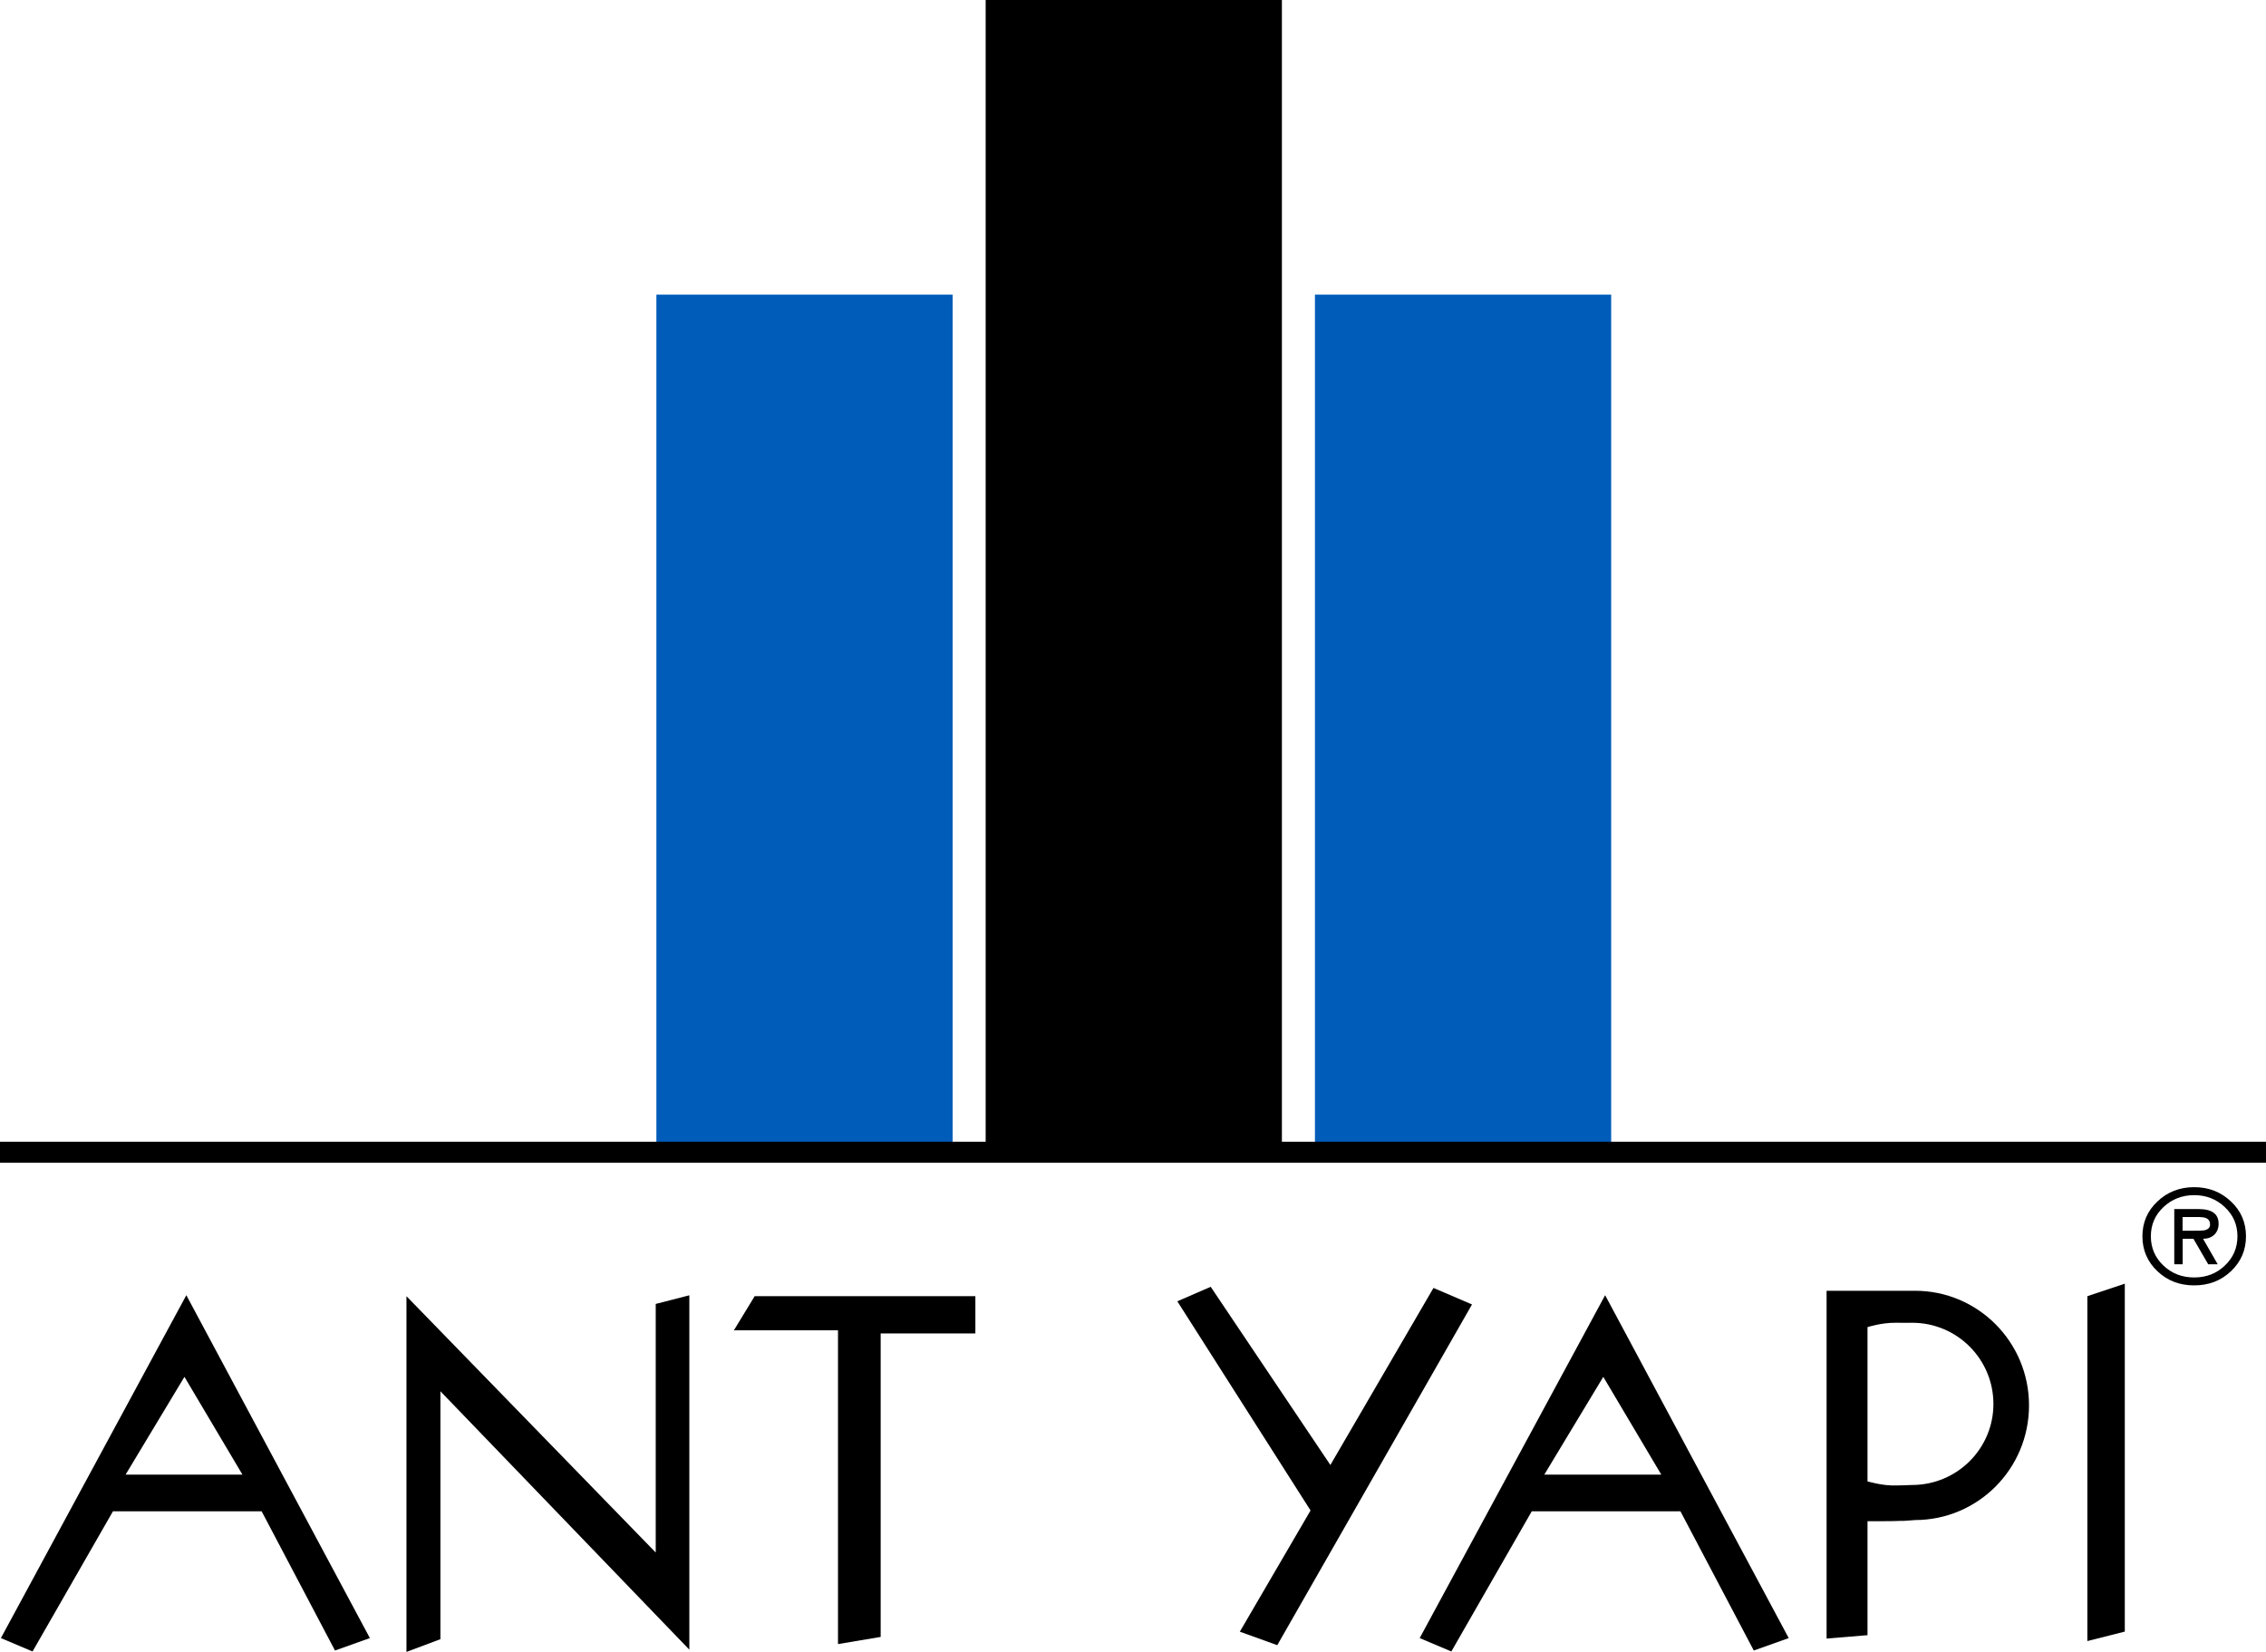 <svg width="48" height="35" viewBox="0 0 48 35" fill="none" xmlns="http://www.w3.org/2000/svg">
<g clip-path="url(#clip0_191_345202)">
<path d="M27.154 0H20.879V24.272H27.154V0Z" fill="black"/>
<path d="M20.179 6.243H13.904V24.271H20.179V6.243Z" fill="#005CB9"/>
<path d="M34.129 6.243H27.854V24.271H34.129V6.243Z" fill="#005CB9"/>
<path fill-rule="evenodd" clip-rule="evenodd" d="M40.299 32.222C40.097 32.234 39.559 32.23 39.559 32.23V34.645L38.692 34.717V27.348H40.566C41.899 27.348 42.98 28.434 42.98 29.777C42.98 31.12 41.899 32.206 40.563 32.206C40.563 32.206 40.501 32.213 40.299 32.225V32.222ZM40.046 31.473C40.248 31.475 40.501 31.463 40.501 31.463C41.454 31.463 42.226 30.695 42.226 29.747C42.226 28.799 41.459 28.026 40.505 28.026C40.505 28.026 40.447 28.028 40.151 28.026C39.854 28.023 39.559 28.118 39.559 28.118V31.387C39.559 31.387 39.845 31.468 40.046 31.47V31.473Z" fill="black"/>
<path fill-rule="evenodd" clip-rule="evenodd" d="M0.691 34.991L0.019 34.707L3.947 27.442L7.835 34.707L7.096 34.97L5.542 32.02H2.393L0.689 34.991H0.691ZM2.66 31.244H5.136L3.907 29.172L2.66 31.244Z" fill="black"/>
<path fill-rule="evenodd" clip-rule="evenodd" d="M8.61 35L9.329 34.73V29.477L14.602 34.952V27.444L13.89 27.627V32.894L8.61 27.463V35Z" fill="black"/>
<path fill-rule="evenodd" clip-rule="evenodd" d="M17.751 34.834V28.185H15.546L15.986 27.463H20.661V28.252H18.655V34.682L17.751 34.834Z" fill="black"/>
<path fill-rule="evenodd" clip-rule="evenodd" d="M30.745 34.991L30.073 34.707L34.001 27.442L37.89 34.707L37.15 34.97L35.596 32.02H32.447L30.743 34.991H30.745ZM35.191 31.244L33.962 29.172L32.712 31.244H35.191Z" fill="black"/>
<path fill-rule="evenodd" clip-rule="evenodd" d="M24.939 27.571L27.761 32.003L26.263 34.571L27.056 34.857L31.181 27.638L30.365 27.288L28.181 31.039L25.646 27.264L24.939 27.571Z" fill="black"/>
<path fill-rule="evenodd" clip-rule="evenodd" d="M44.216 34.77V27.463L45.009 27.198V34.569L44.216 34.77Z" fill="black"/>
<path fill-rule="evenodd" clip-rule="evenodd" d="M46.479 27.234C46.17 27.234 45.911 27.135 45.7 26.934C45.489 26.734 45.382 26.487 45.382 26.194C45.382 25.901 45.489 25.654 45.7 25.456C45.911 25.255 46.17 25.153 46.479 25.153C46.787 25.153 47.045 25.255 47.258 25.456C47.469 25.654 47.576 25.901 47.576 26.194C47.576 26.487 47.469 26.734 47.258 26.934C47.047 27.135 46.787 27.234 46.479 27.234ZM46.479 25.322C46.224 25.322 46.006 25.407 45.827 25.576C45.649 25.744 45.561 25.949 45.561 26.194C45.561 26.438 45.649 26.644 45.827 26.814C46.006 26.983 46.221 27.066 46.479 27.066C46.736 27.066 46.952 26.983 47.128 26.814C47.307 26.646 47.395 26.438 47.395 26.194C47.395 25.949 47.307 25.744 47.128 25.576C46.95 25.407 46.734 25.322 46.479 25.322ZM46.667 26.247L46.977 26.787H46.776L46.463 26.247H46.235V26.787H46.057V25.617H46.574C46.855 25.617 46.996 25.721 46.996 25.926C46.996 26.023 46.966 26.099 46.908 26.157C46.85 26.215 46.771 26.245 46.669 26.247H46.667ZM46.539 25.785H46.233V26.076H46.421C46.565 26.076 46.65 26.074 46.683 26.069C46.771 26.053 46.815 26.012 46.815 25.945C46.815 25.878 46.785 25.829 46.725 25.806C46.688 25.792 46.625 25.785 46.539 25.785Z" fill="black"/>
<path d="M48 24.19H0V24.636H48V24.19Z" fill="black"/>
</g>
<defs>
<clipPath id="clip0_191_345202">
<rect width="48" height="35" fill="white"/>
</clipPath>
</defs>
</svg>
